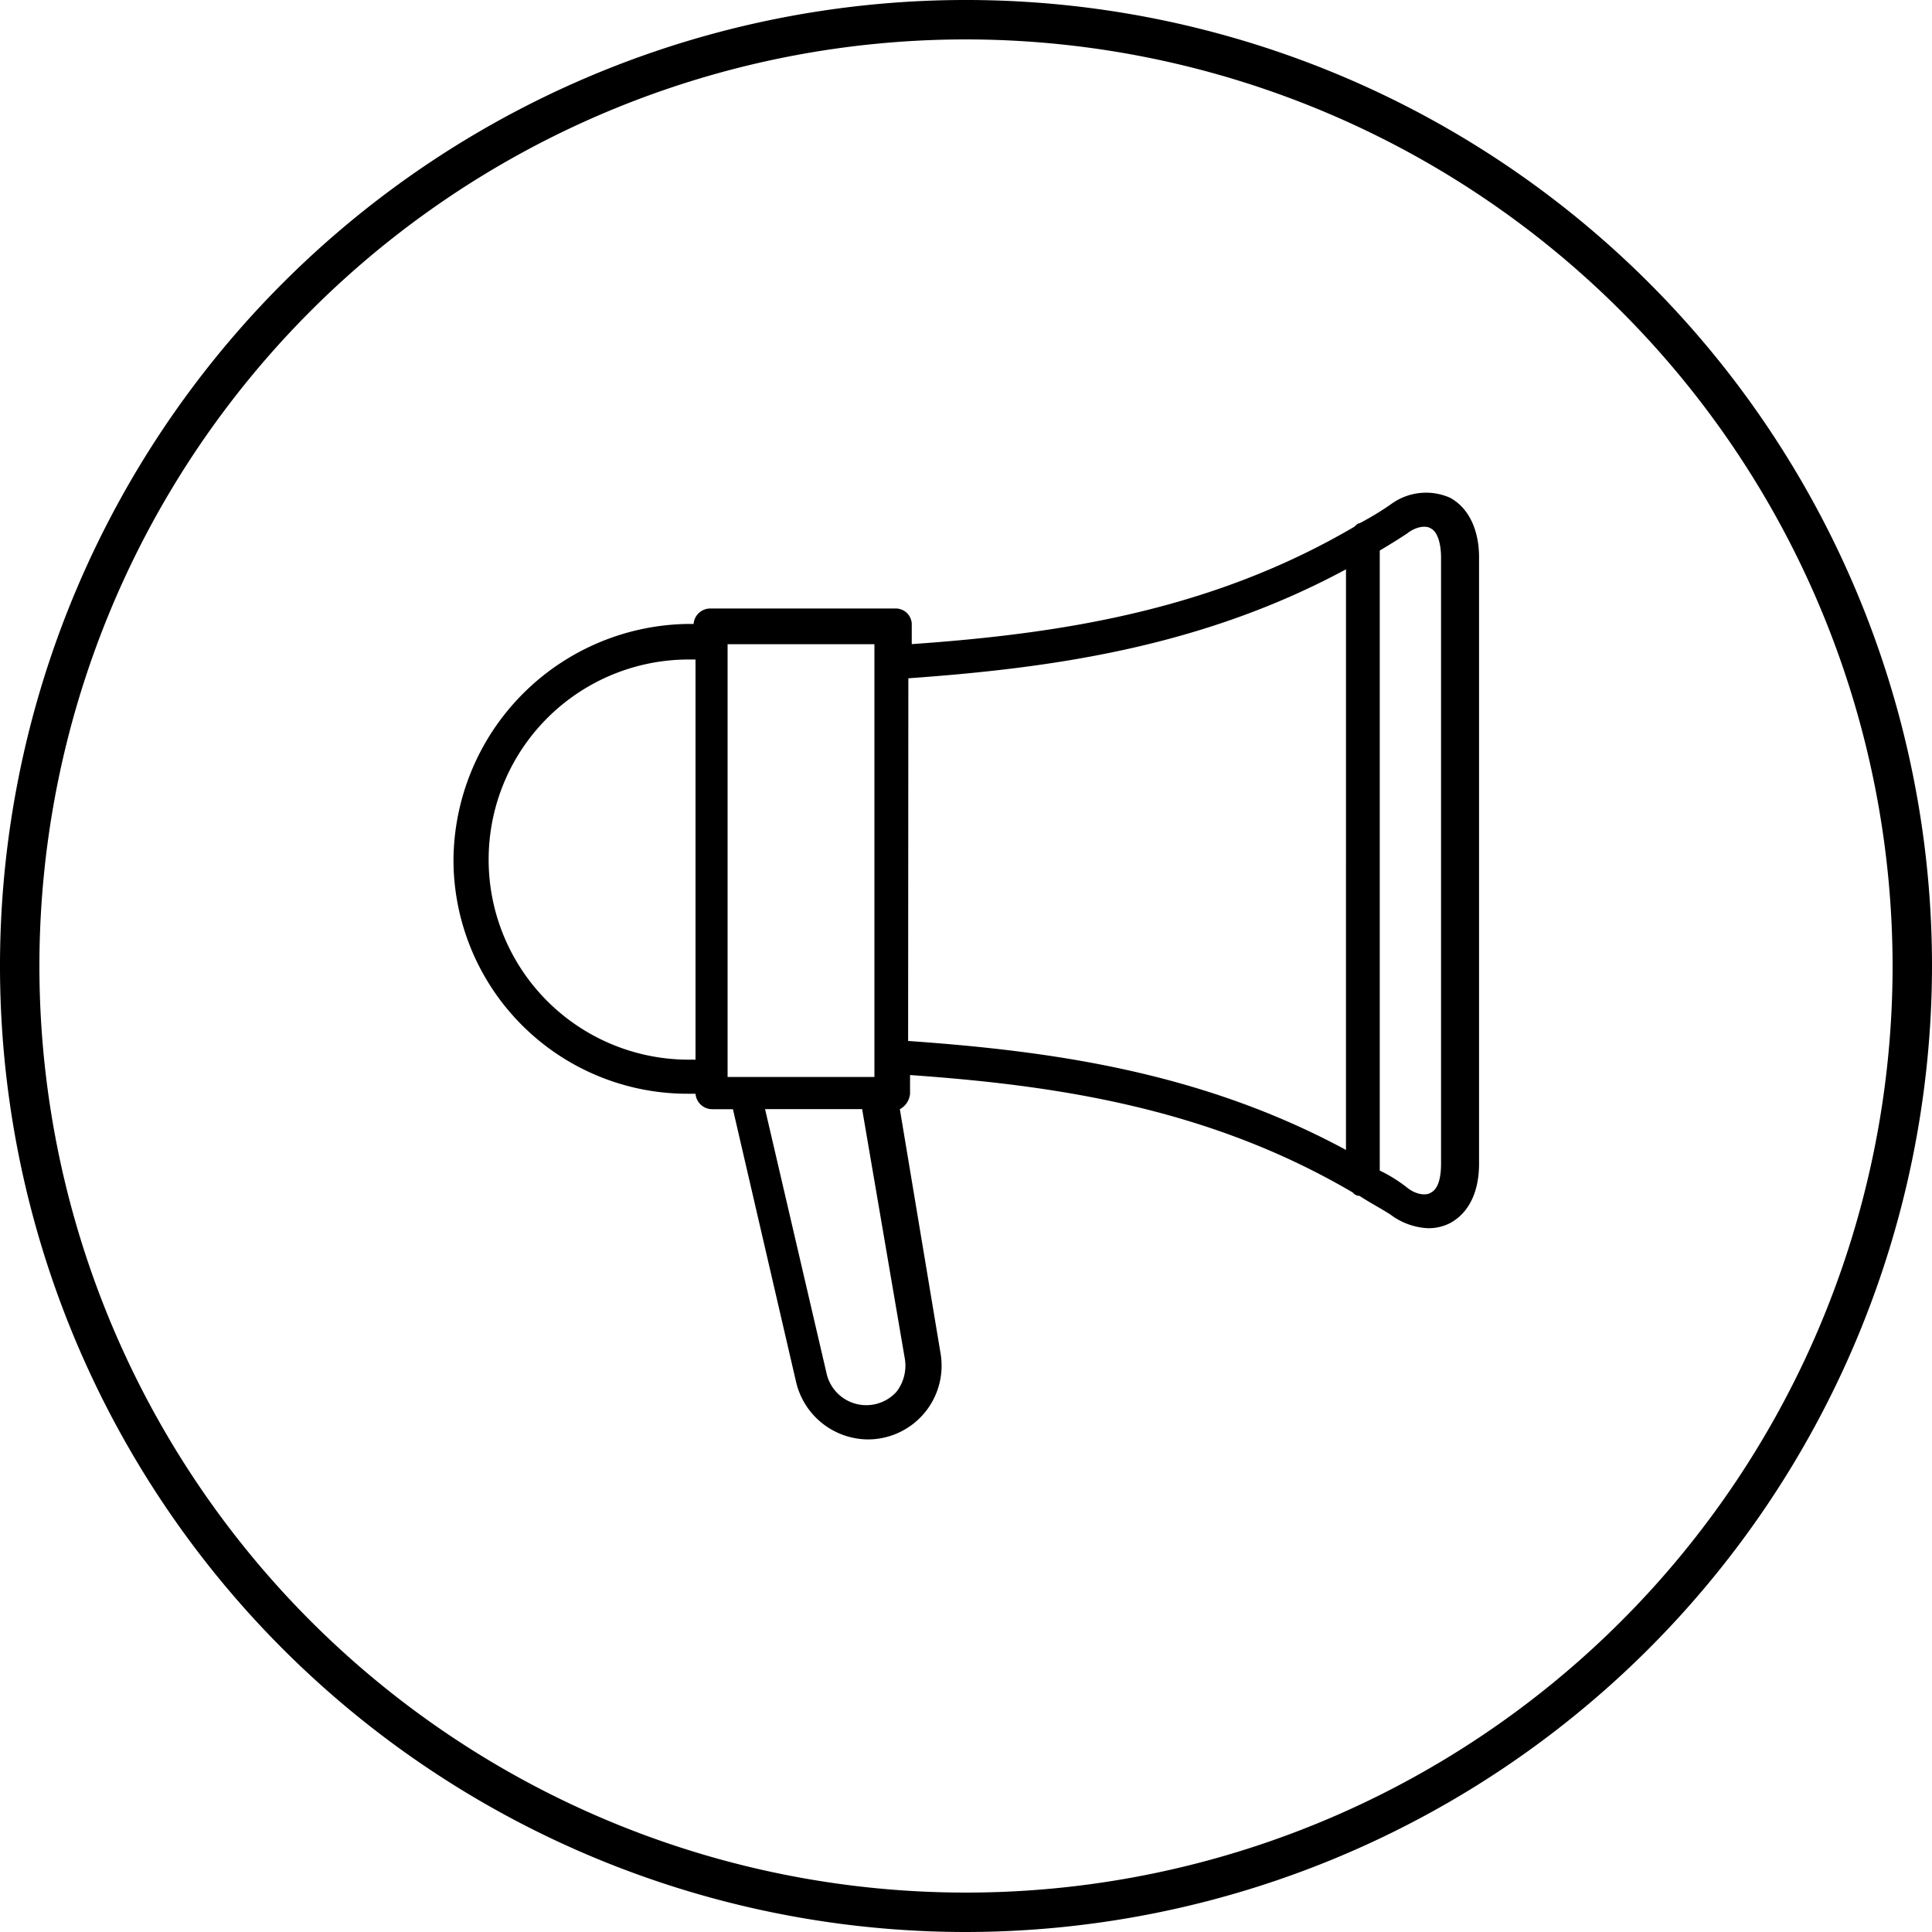 <svg id="Layer_1" data-name="Layer 1" xmlns="http://www.w3.org/2000/svg" viewBox="0 0 250 250"><title> _Connections</title><path d="M89.08,141.53H90a2.17,2.17,0,0,0,2.2,2h2.64L103,178.77a9.62,9.62,0,0,0,9.25,7.49,9.54,9.54,0,0,0,9.48-11l-5.29-31.73a2.53,2.53,0,0,0,1.32-2v-2.42c18.73,1.32,38.56,4.19,57.29,15.2a1.14,1.14,0,0,0,.88.44c1.32.88,2.64,1.54,4,2.42a8.74,8.74,0,0,0,4.85,1.76,6.1,6.1,0,0,0,2.86-.66c2.42-1.32,3.75-4,3.75-7.71V72.12c0-3.53-1.32-6.39-3.75-7.71a7.67,7.67,0,0,0-7.71.88,38.33,38.33,0,0,1-4,2.42c-.22,0-.44.22-.66.44-18.73,11-38.56,13.88-57.29,15.2V80.94a2.08,2.08,0,0,0-2.2-2.2H91.95a2.17,2.17,0,0,0-2.2,2h-.88a30.76,30.76,0,0,0-30.19,30.63A30.28,30.28,0,0,0,89.08,141.53Zm89.46-70.29c1.1-.66,2.2-1.32,3.53-2.2h0c1.1-.88,2.42-1.1,3.08-.66.88.44,1.32,2,1.32,3.75v78.45c0,2-.44,3.31-1.32,3.75-.66.44-2,.22-3.08-.66a19,19,0,0,0-3.53-2.2Zm-61,16.53c18.51-1.32,37.9-4,56.63-14.1V148.8C155.41,138.67,136,136,117.51,134.7Zm-.44,88.14a5.52,5.52,0,0,1-1.1,4.19,5.27,5.27,0,0,1-9-2.2L99,143.52h12.56ZM94.15,138.67V83.36h19v56h-19v-.66ZM89.08,85.34H90v51.78h-.88a25.89,25.89,0,1,1,0-51.78Z"/><path d="M125,250A125,125,0,1,1,250,125,125.14,125.14,0,0,1,125,250ZM125,5.1A119.9,119.9,0,1,0,244.9,125,120,120,0,0,0,125,5.1Z"/></svg>